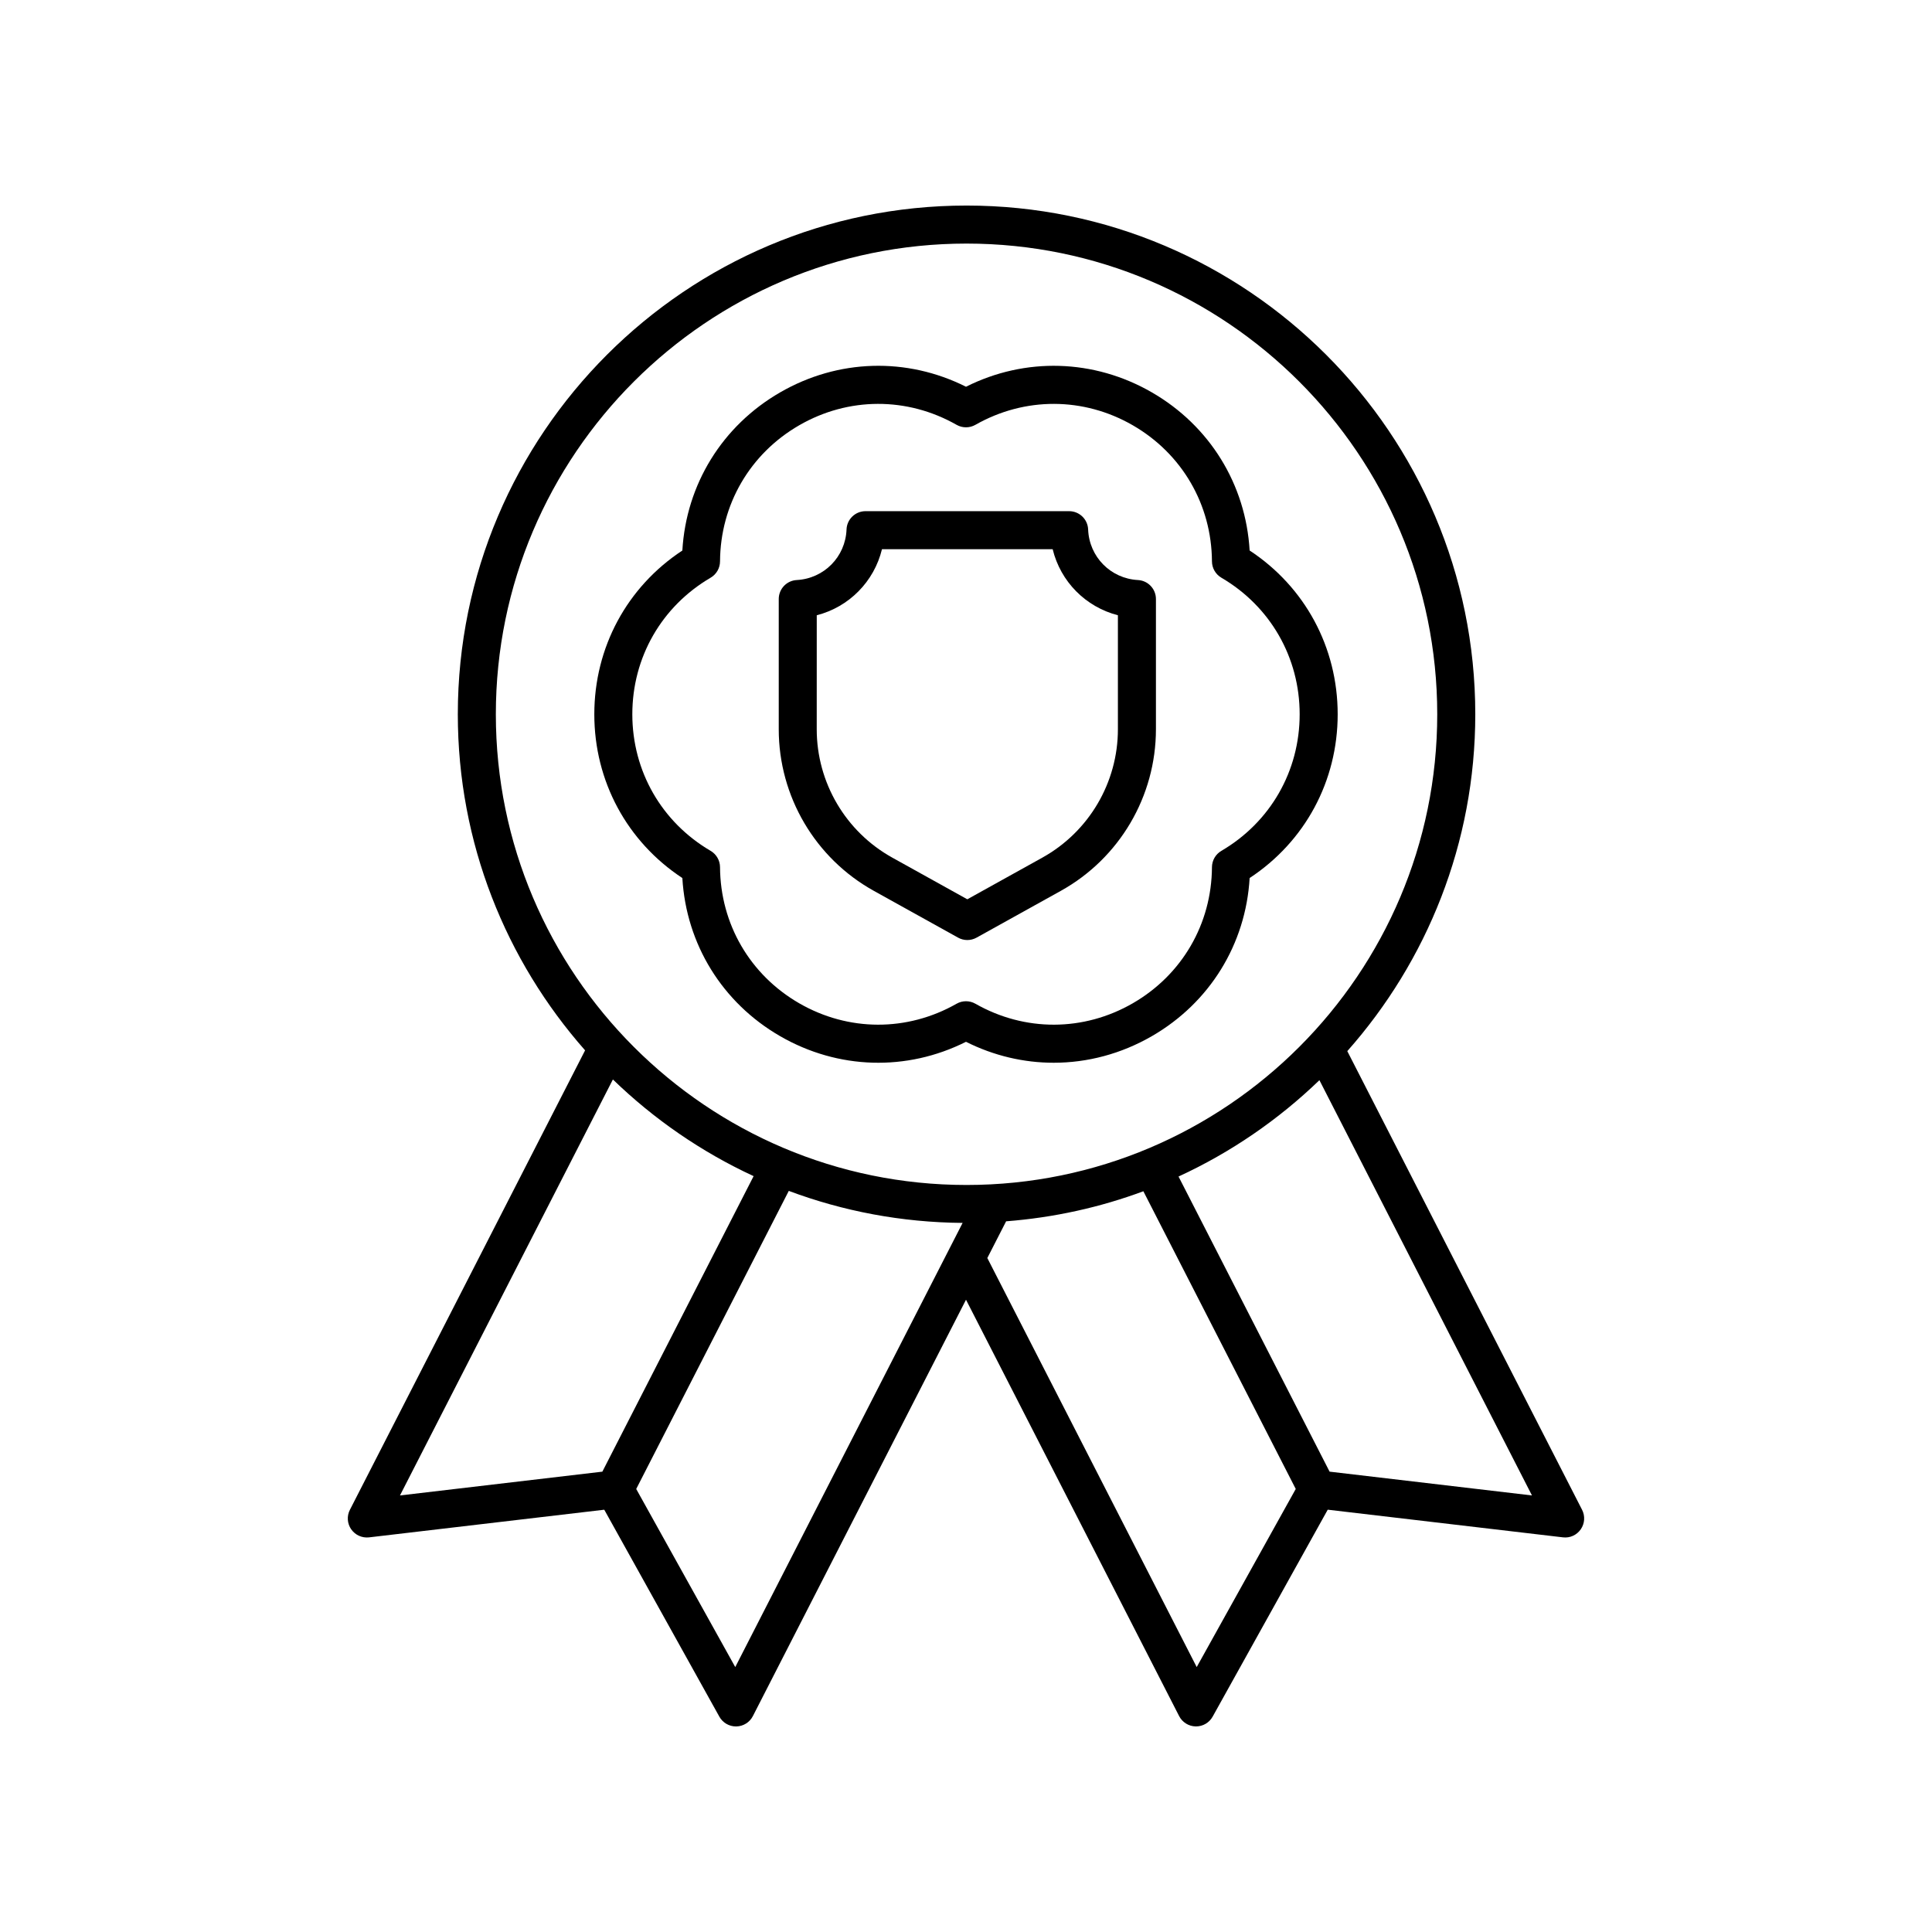 <?xml version="1.0" encoding="UTF-8"?>
<!-- Uploaded to: ICON Repo, www.iconrepo.com, Generator: ICON Repo Mixer Tools -->
<svg fill="#000000" width="800px" height="800px" version="1.1" viewBox="144 144 512 512" xmlns="http://www.w3.org/2000/svg">
 <g>
  <path d="m375.57 380.08 22.336 12.406c0.762 0.422 1.602 0.633 2.445 0.633s1.684-0.211 2.445-0.633l22.34-12.406c15.543-8.633 25.199-25.043 25.199-42.82v-34.512c0-2.676-2.094-4.887-4.766-5.031-7.246-0.391-12.922-6.152-13.203-13.406-0.102-2.703-2.328-4.844-5.031-4.844h-53.961c-2.707 0-4.93 2.141-5.031 4.844-0.281 7.254-5.957 13.012-13.199 13.406-2.676 0.145-4.766 2.356-4.766 5.031v34.512c-0.004 17.777 9.652 34.188 25.191 42.82zm-15.121-73.031c8.562-2.195 15.195-8.918 17.285-17.504h45.234c2.09 8.586 8.727 15.305 17.289 17.504v30.211c0 14.121-7.672 27.156-20.016 34.016l-19.891 11.047-19.891-11.047c-12.348-6.859-20.016-19.895-20.016-34.016z"/>
  <path d="m237.08 549.29c1.062 1.523 2.867 2.336 4.727 2.129l62.328-7.328 30.5 54.844c0.891 1.602 2.578 2.59 4.402 2.59h0.086c1.859-0.031 3.551-1.086 4.398-2.742l56.48-110.34 56.477 110.33c0.844 1.656 2.539 2.715 4.398 2.746h0.086c1.828 0 3.512-0.988 4.402-2.59l30.5-54.844 62.328 7.328c1.879 0.23 3.664-0.602 4.727-2.129 1.059-1.527 1.195-3.516 0.348-5.172l-62.219-121.55c21.082-23.797 33.918-55.059 33.918-89.277 0-74.336-60.48-134.81-134.82-134.81-74.34 0-134.82 60.48-134.82 134.82 0 34.113 12.762 65.289 33.73 89.062l-62.328 121.76c-0.852 1.656-0.715 3.644 0.344 5.172zm101.77 36.5-26.246-47.195 40.434-78.996c14.363 5.375 29.879 8.359 46.066 8.484zm122.29 0-55.488-108.4 4.981-9.73c12.691-0.984 24.898-3.699 36.371-7.965l40.383 78.895zm35.215-51.789-40.031-78.207c13.871-6.387 26.477-15.059 37.336-25.535l56.328 110.05zm-96.211-325.45c68.781 0 124.74 55.957 124.74 124.74 0 68.785-55.957 124.74-124.74 124.74s-124.74-55.957-124.74-124.74c0-68.781 55.961-124.74 124.74-124.74zm-93.719 221.52c10.844 10.504 23.43 19.199 37.293 25.617l-40.086 78.316-53.633 6.305z"/>
  <path d="m324.83 376.69c1.027 17.523 10.566 33.047 25.918 41.91 15.352 8.859 33.559 9.363 49.25 1.488 7.379 3.703 15.312 5.555 23.246 5.551 8.938 0 17.875-2.348 26.004-7.043 15.352-8.863 24.895-24.383 25.918-41.91 14.664-9.652 23.332-25.672 23.332-43.398 0-17.727-8.668-33.75-23.332-43.398-1.027-17.523-10.566-33.047-25.918-41.91-15.348-8.855-33.559-9.359-49.25-1.488-15.691-7.875-33.898-7.371-49.25 1.492s-24.895 24.383-25.918 41.91c-14.664 9.652-23.332 25.672-23.332 43.398-0.004 17.723 8.668 33.746 23.332 43.398zm7.492-79.594c1.535-0.898 2.481-2.539 2.492-4.316 0.09-15.055 7.93-28.539 20.973-36.07 13.035-7.527 28.633-7.57 41.719-0.125 1.543 0.879 3.438 0.879 4.984 0 13.086-7.445 28.684-7.398 41.719 0.125 13.039 7.531 20.879 21.012 20.973 36.07 0.012 1.777 0.957 3.418 2.492 4.316 12.992 7.609 20.75 21.141 20.75 36.195 0 15.055-7.758 28.586-20.75 36.195-1.535 0.898-2.481 2.539-2.492 4.316-0.09 15.055-7.93 28.539-20.973 36.07-13.035 7.527-28.633 7.574-41.719 0.125-0.773-0.441-1.633-0.66-2.492-0.66s-1.719 0.219-2.492 0.66c-13.082 7.449-28.68 7.402-41.719-0.125-13.039-7.531-20.879-21.012-20.973-36.07-0.012-1.777-0.957-3.418-2.492-4.316-12.992-7.609-20.75-21.141-20.75-36.195 0-15.059 7.754-28.586 20.75-36.195z"/>
 </g>
</svg>